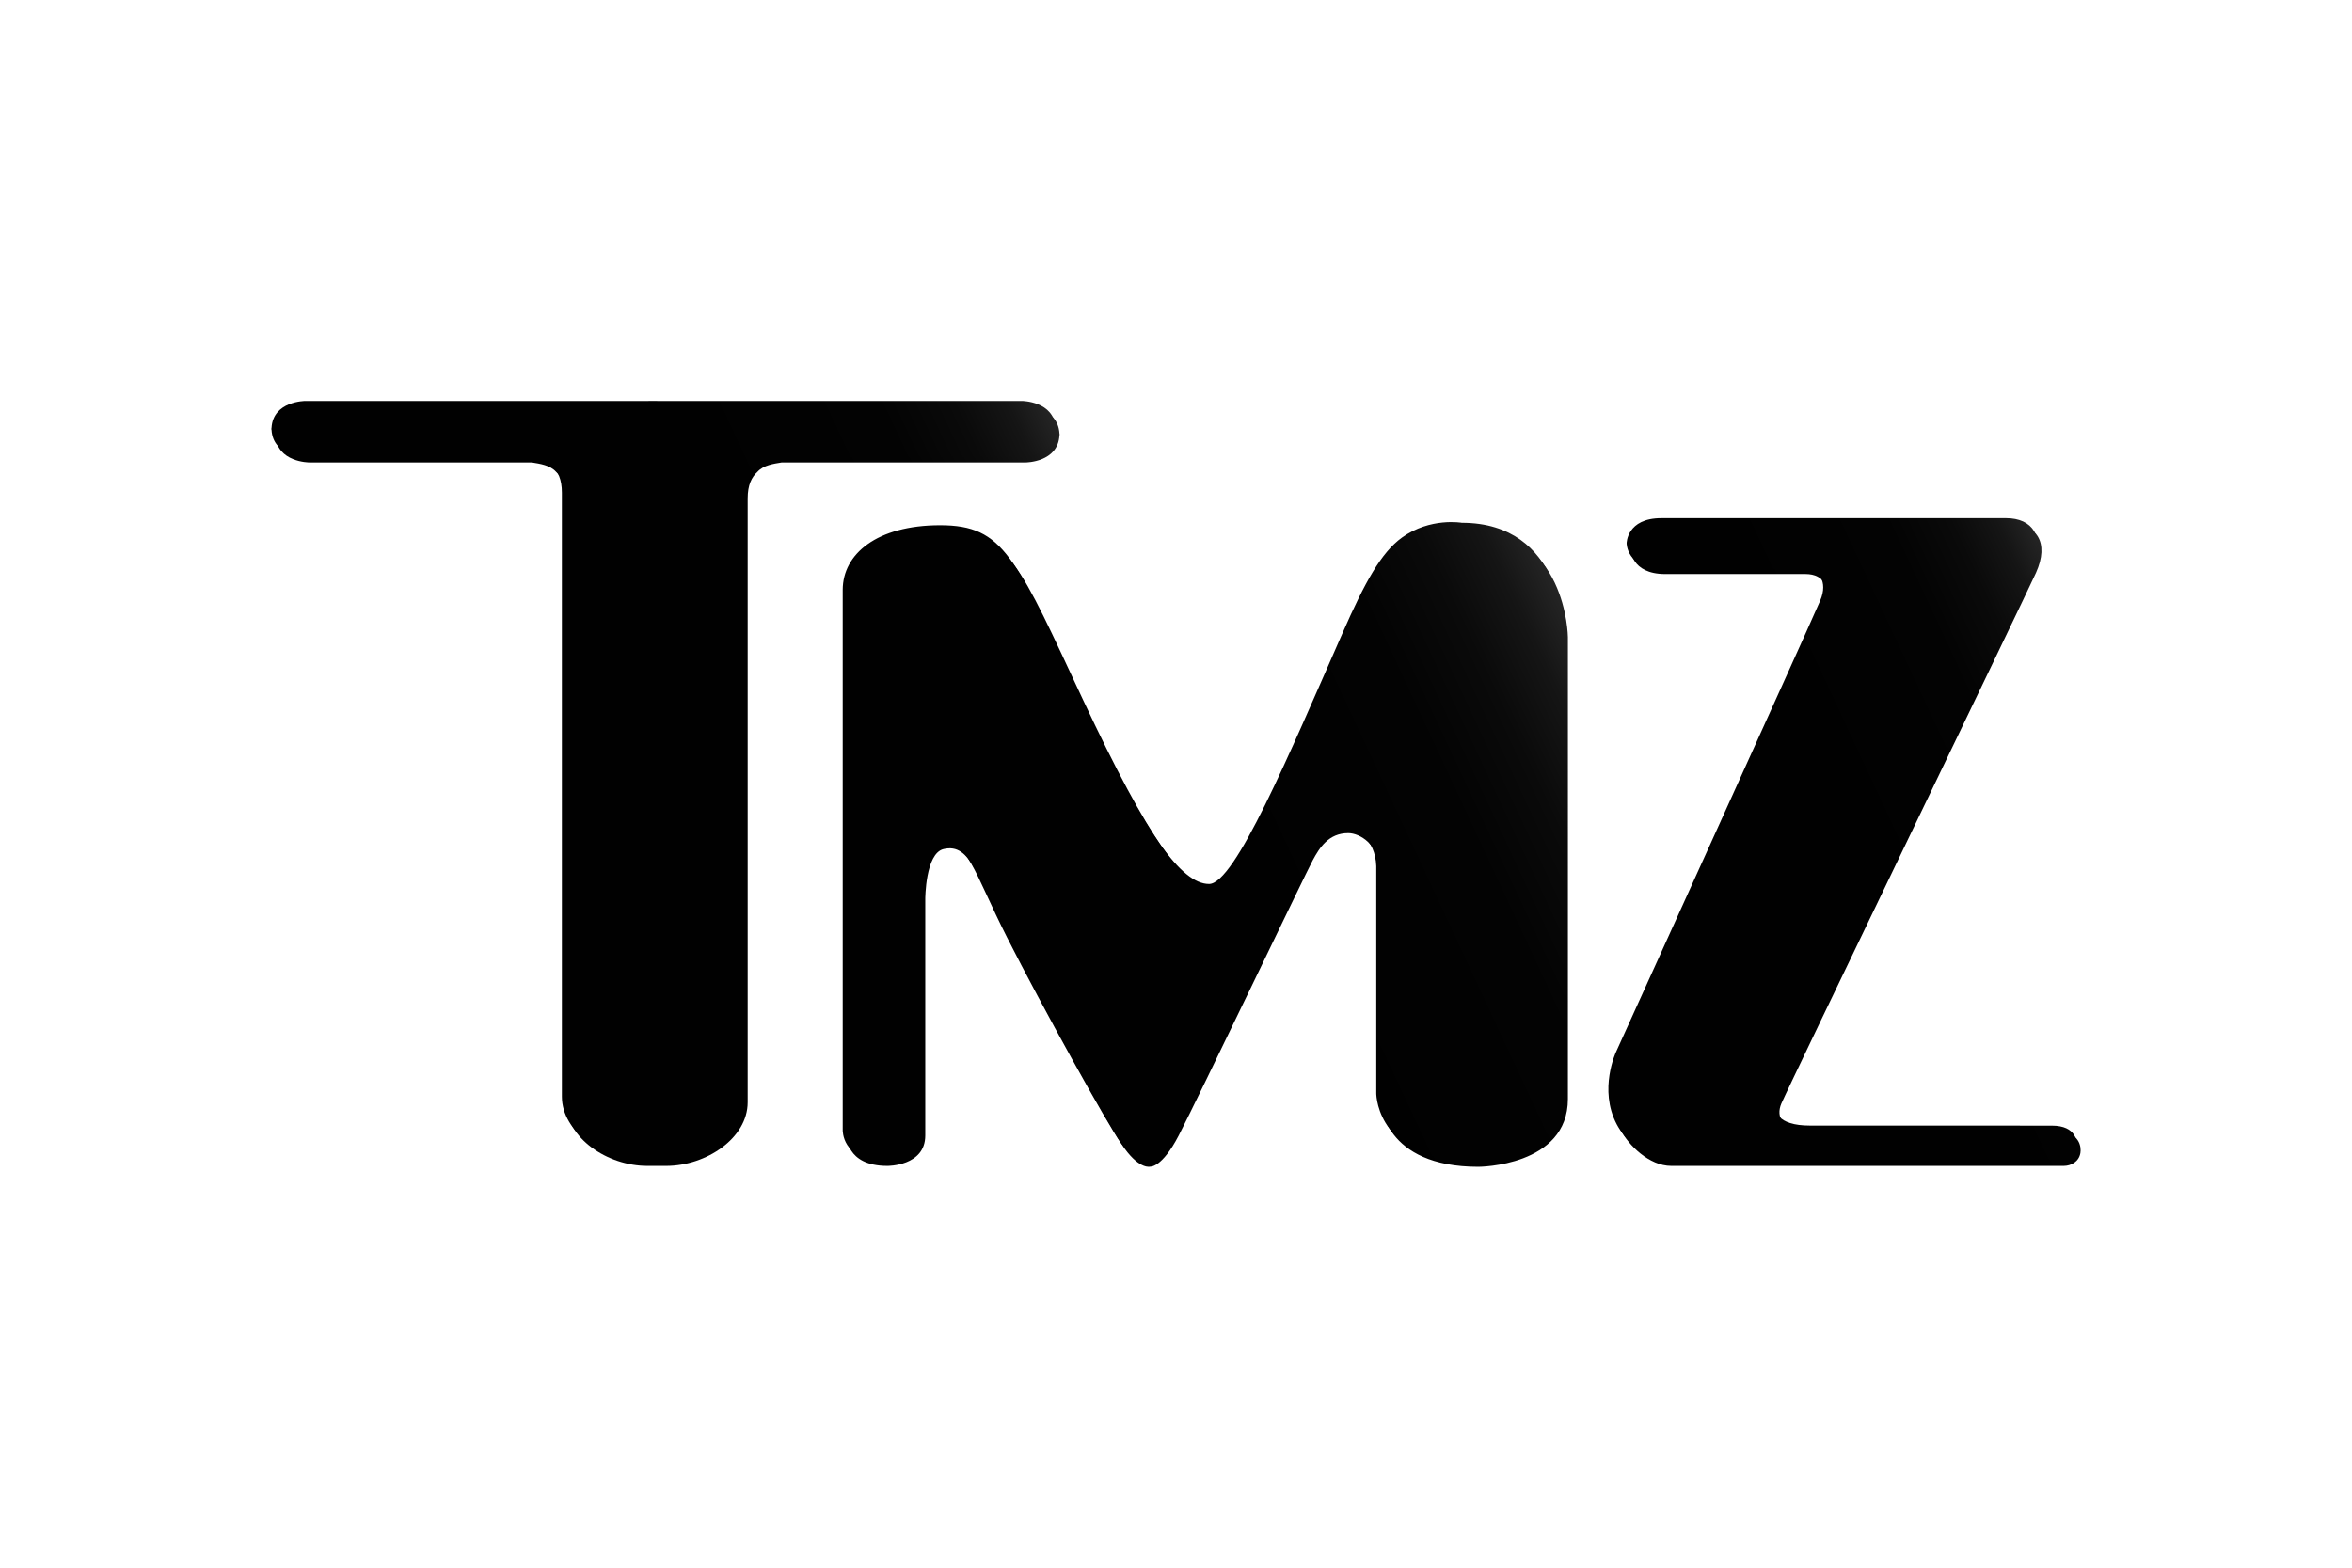 <svg xmlns="http://www.w3.org/2000/svg" height="800" width="1200" viewBox="-37.802 -26.679 327.621 160.074"><g transform="translate(-.125 .147)"><linearGradient y2="37.109" x2="184.447" y1="88.79" x1="73.616" gradientUnits="userSpaceOnUse" id="a"><stop offset=".534" stop-color="#010101"/><stop offset=".793" stop-color="#030303"/><stop offset=".886" stop-color="#0a0a0a"/><stop offset=".952" stop-color="#151515"/><stop offset="1" stop-color="#242424"/></linearGradient><path d="M80.259 26.974v75.233s-.17 4.237 5.658 4.237c0 0 5.29.058 5.29-4.237V69.261s.005-6.348 2.543-6.961c3.811-.9 4.726 3.896 9.416 13.142 4.734 9.35 14.032 26.124 15.853 28.638 2.14 2.916 3.549 2.461 3.549 2.461s1.597.182 3.941-4.333c2.674-5.16 17.664-36.484 18.662-38.332.954-1.776 2.223-3.801 4.953-3.801 1.61 0 4.336 1.574 4.459 5.386v31.653c0 .68.477 9.455 13.678 9.455 0 0 12.461-.028 12.461-9.455V32.758s-.14-15.133-14.233-15.133c0 0-4.393-.766-8.317 2.054-2.91 2.106-5.177 6.219-8.305 13.333-7.491 17.086-14.986 34.938-18.574 34.938-3.847 0-8.918-6.832-18.089-26.397-8.948-19.097-10.444-23.573-19.375-23.573-8.814-.001-13.57 4-13.57 8.994z" fill="url(#a)"/><linearGradient y2="14.447" x2="114.904" y1="57.805" x1="21.923" gradientUnits="userSpaceOnUse" id="b"><stop offset=".534" stop-color="#010101"/><stop offset=".793" stop-color="#030303"/><stop offset=".886" stop-color="#0a0a0a"/><stop offset=".952" stop-color="#151515"/><stop offset="1" stop-color="#242424"/></linearGradient><path d="M109.916 4.411h-.018c-.201-3.753-4.686-3.763-4.686-3.763H54.496l-.512-.01h-.351l-.507.01H5.38S.886.658.69 4.411H.677c0 .048.004.086.004.124 0 .048-.004.087-.004.125H.69c.197 3.763 4.69 3.772 4.69 3.772h31.014c1.138.187 2.534.378 3.36 1.283.849.766 1.387 1.857 1.387 3.743v84.119c0 4.96 5.78 8.866 11.354 8.866h2.621c5.579 0 11.354-3.868 11.354-8.866V13.459c0-1.886.542-2.978 1.387-3.743.827-.905 2.223-1.097 3.365-1.283h33.989s4.484-.01 4.686-3.772h.018c0-.038-.009-.077-.009-.125.001-.039.01-.077.01-.125z" fill="url(#b)"/><linearGradient y2="44.589" x2="258.252" y1="81.629" x1="178.82" gradientUnits="userSpaceOnUse" id="c"><stop offset=".534" stop-color="#010101"/><stop offset=".793" stop-color="#030303"/><stop offset=".886" stop-color="#0a0a0a"/><stop offset=".952" stop-color="#151515"/><stop offset="1" stop-color="#242424"/></linearGradient><path d="M248.69 101.623h-4.454l-24.311-.01h-4.923c-4.576 0-5.315-2.024-4.555-3.839 1.002-2.38 33.972-70.623 35.478-73.965 1.92-4.261.043-6.822-3.602-6.822H194.28c-4.831 0-4.831 3.495-4.831 3.495s0 3.499 4.831 3.499h19.545c1.321 0 2.236.498 2.709 1.379.35.642.49 1.704-.141 3.15-2.235 5.18-28.428 62.858-28.428 62.858s-2.441 5.189.092 10.048c1.103 2.131 3.974 5.027 7.062 5.027h54.663c1.024 0 2.122-.574 2.328-1.8.129-.736.002-3.02-3.42-3.02z" fill="url(#c)"/><linearGradient y2="36.316" x2="183.896" y1="87.997" x1="73.064" gradientUnits="userSpaceOnUse" id="d"><stop offset=".534" stop-color="#010101"/><stop offset=".793" stop-color="#030303"/><stop offset=".886" stop-color="#0a0a0a"/><stop offset=".952" stop-color="#151515"/><stop offset="1" stop-color="#242424"/></linearGradient><path d="M79.708 26.188v75.229s-.166 4.237 5.653 4.237c0 0 5.29.058 5.29-4.237V68.48s.004-6.362 2.551-6.956c3.811-.914 4.729 3.878 9.42 13.132 4.73 9.345 14.023 26.119 15.857 28.628 2.122 2.916 3.535 2.466 3.535 2.466s1.602.187 3.946-4.333c2.674-5.16 17.669-36.479 18.653-38.317.958-1.791 2.236-3.82 4.953-3.82 1.614 0 4.336 1.584 4.463 5.396v31.648c0 .681.477 9.46 13.678 9.46 0 0 12.462-.043 12.462-9.469V31.962s-.14-15.123-14.225-15.123c0 0-4.402-.775-8.322 2.049-2.914 2.102-5.177 6.224-8.301 13.338-7.495 17.072-14.99 34.934-18.583 34.934-3.837 0-8.922-6.822-18.093-26.393-8.943-19.106-10.439-23.588-19.37-23.588-8.802 0-13.567 4.011-13.567 9.009z" fill="url(#d)"/><linearGradient y2="13.658" x2="114.36" y1="57.019" x1="21.373" gradientUnits="userSpaceOnUse" id="e"><stop offset=".534" stop-color="#010101"/><stop offset=".793" stop-color="#030303"/><stop offset=".886" stop-color="#0a0a0a"/><stop offset=".952" stop-color="#151515"/><stop offset="1" stop-color="#242424"/></linearGradient><path d="M109.365 3.621h-.009c-.206-3.748-4.687-3.758-4.687-3.758h-50.72l-.516-.01h-.346l-.508.01H4.833S.348-.127.147 3.621H.125c0 .048.009.091.013.129-.004.048-.013.087-.013.125h.022c.201 3.763 4.686 3.772 4.686 3.772h31.014c1.142.182 2.538.378 3.36 1.273.845.775 1.383 1.862 1.383 3.739v84.123c0 4.974 5.78 8.871 11.363 8.871h2.617c5.574 0 11.363-3.868 11.363-8.871V12.66c0-1.877.534-2.964 1.382-3.739.823-.896 2.214-1.092 3.356-1.273h33.998s4.48-.01 4.687-3.772h.009c0-.038-.005-.077-.009-.125.004-.039.009-.082.009-.13z" fill="url(#e)"/><linearGradient y2="43.801" x2="257.703" y1="80.839" x1="178.275" gradientUnits="userSpaceOnUse" id="f"><stop offset=".534" stop-color="#010101"/><stop offset=".793" stop-color="#030303"/><stop offset=".886" stop-color="#0a0a0a"/><stop offset=".952" stop-color="#151515"/><stop offset="1" stop-color="#242424"/></linearGradient><path d="M248.144 100.833h-4.454v-.009h-29.243c-4.567 0-5.312-2.021-4.546-3.85 1.002-2.37 33.972-70.623 35.473-73.955 1.921-4.256.048-6.822-3.602-6.822h-48.038c-4.831 0-4.831 3.5-4.831 3.5s0 3.499 4.831 3.499h19.545c1.321 0 2.231.493 2.713 1.379.346.642.485 1.7-.145 3.15-2.235 5.18-28.423 62.849-28.423 62.849s-2.45 5.199.087 10.049c1.107 2.125 3.969 5.031 7.058 5.031h54.668c1.024 0 2.118-.574 2.332-1.786.127-.761 0-3.035-3.425-3.035z" fill="url(#f)"/></g></svg>
